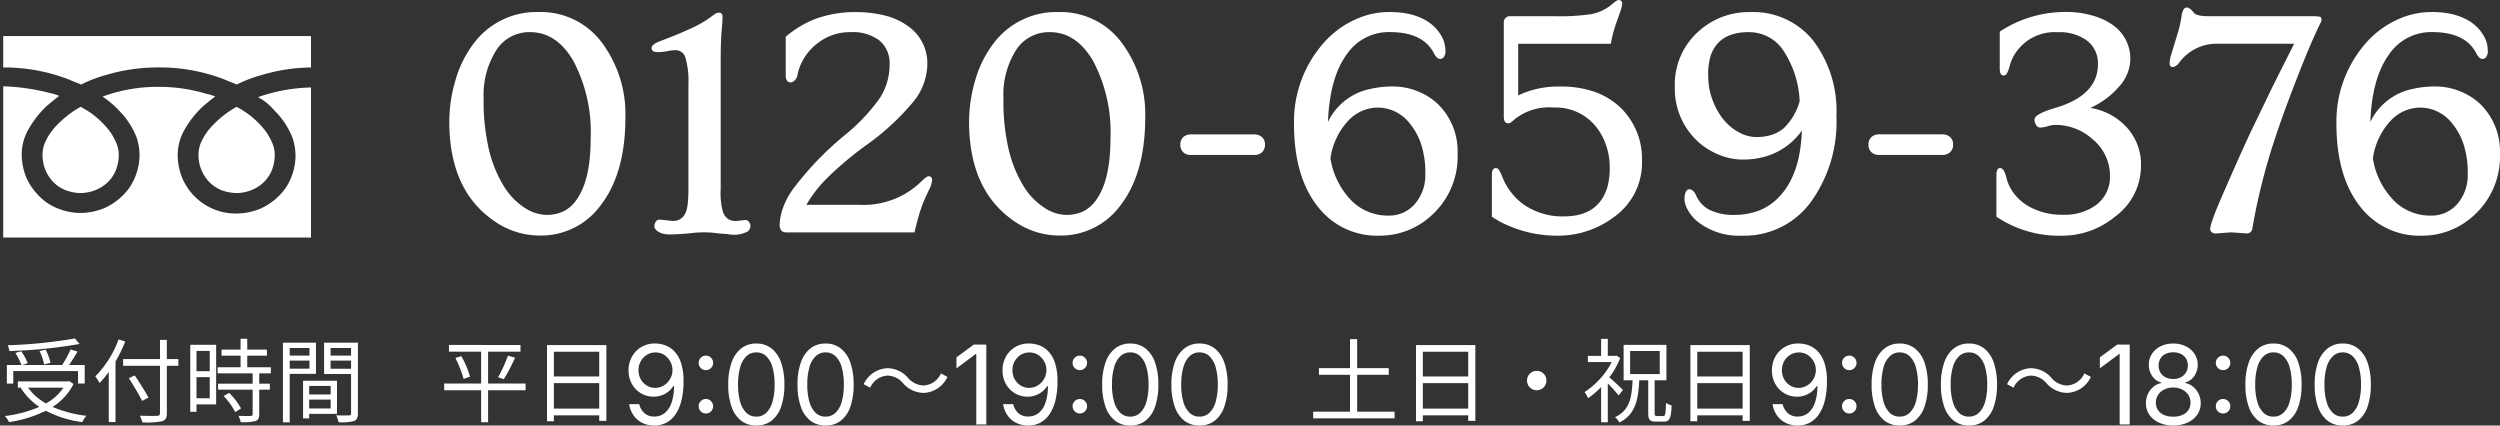 <svg xmlns="http://www.w3.org/2000/svg" xmlns:xlink="http://www.w3.org/1999/xlink" width="273.309" height="46.52" viewBox="0 0 273.309 46.52">
  <rect x="0" y="0" width="273.309" height="46.52" fill="#333333" stroke="none"/>
  <defs>
    <clipPath id="clip-path">
      <rect id="長方形_713" data-name="長方形 713" width="34" height="23" transform="translate(0 -0.191)" fill="#fff"/>
    </clipPath>
  </defs>
  <g id="グループ_8051" data-name="グループ 8051" transform="translate(-360 -19111.59)">
    <g id="グループ_7513" data-name="グループ 7513" transform="translate(-691 19083.799)">
      <path id="パス_2834" data-name="パス 2834" d="M2.119-12.109A15.941,15.941,0,0,1,2.785-16.6a12.125,12.125,0,0,1,1.922-3.943,8.57,8.57,0,0,1,7.205-3.542,8.306,8.306,0,0,1,7.023,3.527,13.053,13.053,0,0,1,2.437,7.977q0,6.206-2.785,9.733a8.047,8.047,0,0,1-6.6,3.194A8.6,8.6,0,0,1,7.084-1.2Q2.119-4.556,2.119-12.109ZM8.038-5.116A7.451,7.451,0,0,0,10.3-2.725a4.517,4.517,0,0,0,2.407.817,4.286,4.286,0,0,0,1.953-.416,3.943,3.943,0,0,0,1.476-1.4q1.438-2.149,1.438-6.539a16.637,16.637,0,0,0-1.892-8.477q-1.832-3.148-4.738-3.148A4.265,4.265,0,0,0,7.3-19.98,9.135,9.135,0,0,0,5.873-14.63,23.058,23.058,0,0,0,6.463-9,13.726,13.726,0,0,0,8.038-5.116ZM33.482-1.241l1-.106a.472.472,0,0,1,.409.219.718.718,0,0,1,.151.394.837.837,0,0,1-.068.333.85.85,0,0,1-.219.3,3.267,3.267,0,0,1-2.21.288q-.454-.03-.863-.061l-.8-.091Q30.485,0,30,0t-.908.03l-.878.091q-1.332.106-1.922.106a2.985,2.985,0,0,1-.885-.1,1.942,1.942,0,0,1-.492-.235q-.378-.257-.378-.53a.955.955,0,0,1,.151-.515.474.474,0,0,1,.424-.242l1.438.151q1.453,0,1.635-1.892a14.663,14.663,0,0,0,.076-1.62v-11.5a9.064,9.064,0,0,0-.31-2.785,1.132,1.132,0,0,0-1.113-.878,4.2,4.2,0,0,0-.848.106,5.458,5.458,0,0,1-1.128.106q-.628,0-.628-.454,0-.394,1.007-.772t1.673-.651q.666-.272,1.317-.575a12.471,12.471,0,0,0,2.074-1.1l.863-.621a.779.779,0,0,1,.424-.136q.394,0,.394.454t-.03.8q-.03.348-.076.848-.091,1.3-.091,2.906V-4.753A7.711,7.711,0,0,0,32.044-2.2a1.663,1.663,0,0,0,.583.764A1.638,1.638,0,0,0,33.482-1.241ZM54.507-6.13q.394,0,.394.409a2.826,2.826,0,0,1-.348,1.1q-.348.719-.545,1.188t-.363.969q-.318.938-.666,2.467H38.932a.733.733,0,0,1-.492-.174,1,1,0,0,1-.2-.757,5.623,5.623,0,0,1,.288-1.536A8.276,8.276,0,0,1,39.6-4.6a34.094,34.094,0,0,1,5.752-6.024,20.473,20.473,0,0,0,3.814-4.026,6.722,6.722,0,0,0,1.09-3.708A3.225,3.225,0,0,0,49.1-21.01a4.928,4.928,0,0,0-3.133-.878,5.68,5.68,0,0,0-3.618,1.241A5.816,5.816,0,0,0,40.2-17.3a1.141,1.141,0,0,1-.356.727.784.784,0,0,1-.356.182q-.59,0-.59-.742v-4.253a11.5,11.5,0,0,1,3.088-1.892,12.619,12.619,0,0,1,4.322-.8,13.324,13.324,0,0,1,3.542.4,7.375,7.375,0,0,1,2.429,1.143,4.913,4.913,0,0,1,2.1,4.178,6.608,6.608,0,0,1-1.5,4.042A26.984,26.984,0,0,1,47.6-9.46,37.7,37.7,0,0,0,43.563-6.07a14.038,14.038,0,0,0-2.407,3.058h5.722A9.071,9.071,0,0,0,53.75-5.585Q54.3-6.13,54.507-6.13Zm4.435-5.979a15.941,15.941,0,0,1,.666-4.488,12.125,12.125,0,0,1,1.922-3.943,8.57,8.57,0,0,1,7.205-3.542,8.306,8.306,0,0,1,7.023,3.527A13.053,13.053,0,0,1,78.2-12.579q0,6.206-2.785,9.733a8.047,8.047,0,0,1-6.6,3.194,8.6,8.6,0,0,1-4.9-1.544Q58.942-4.556,58.942-12.109Zm5.918,6.993a7.451,7.451,0,0,0,2.263,2.392,4.517,4.517,0,0,0,2.407.817,4.286,4.286,0,0,0,1.953-.416,3.943,3.943,0,0,0,1.476-1.4Q74.4-5.873,74.4-10.263A16.637,16.637,0,0,0,72.5-18.739q-1.832-3.148-4.738-3.148a4.265,4.265,0,0,0-3.648,1.907A9.135,9.135,0,0,0,62.7-14.63,23.058,23.058,0,0,0,63.287-9,13.726,13.726,0,0,0,64.861-5.116ZM83.191-8.461a1.169,1.169,0,0,1-.84-.3,1.094,1.094,0,0,1-.31-.833,1.043,1.043,0,0,1,.325-.825,1.244,1.244,0,0,1,.855-.288h6.872a1.273,1.273,0,0,1,.863.288,1.031,1.031,0,0,1,.333.825,1.08,1.08,0,0,1-.318.833,1.2,1.2,0,0,1-.848.3ZM103.838.363a8.177,8.177,0,0,1-6.8-3.209q-2.573-3.285-2.573-9.006A12.953,12.953,0,0,1,97.5-20.465a10.157,10.157,0,0,1,4.617-3.179,8.563,8.563,0,0,1,2.664-.439,10.21,10.21,0,0,1,2.218.2,6.843,6.843,0,0,1,1.574.545,4.888,4.888,0,0,1,1.143.78,4.41,4.41,0,0,1,.757.908,3.21,3.21,0,0,1,.545,1.726,1.14,1.14,0,0,1-.189.78.54.54,0,0,1-.371.189q-.394,0-.711-.651-1.2-2.286-4.8-2.286a5.551,5.551,0,0,0-4.708,2.422q-1.877,2.558-2.059,7.4a6.568,6.568,0,0,1,4.677-3.618,10.491,10.491,0,0,1,2.46-.257,7.124,7.124,0,0,1,2.74.552,6.827,6.827,0,0,1,2.293,1.521,7.211,7.211,0,0,1,2,5.237,8.656,8.656,0,0,1-2.815,6.751A8.286,8.286,0,0,1,103.838.363ZM98.449-8.083a8.521,8.521,0,0,0,2.376,4.692,5.6,5.6,0,0,0,3.936,1.559A3.7,3.7,0,0,0,107.7-3.126a4.8,4.8,0,0,0,1.12-3.254,10,10,0,0,0-.469-3.292,7,7,0,0,0-1.226-2.225,4.427,4.427,0,0,0-3.481-1.741,4.436,4.436,0,0,0-3.224,1.408A7.552,7.552,0,0,0,98.449-8.083Zm20.525-6.887a10.066,10.066,0,0,1,4.45-.969,11.233,11.233,0,0,1,4.072.636,8.012,8.012,0,0,1,2.74,1.741,7.8,7.8,0,0,1,2.271,5.782A7.247,7.247,0,0,1,129.479-1.7,10.165,10.165,0,0,1,123.152.363a13.376,13.376,0,0,1-5.374-1.15,9.955,9.955,0,0,1-1.68-.923V-6.3q0-.727.439-.727a.411.411,0,0,1,.341.212,6.373,6.373,0,0,1,.447.961,6.539,6.539,0,0,0,.946,1.567,6.2,6.2,0,0,0,1.506,1.377,7.406,7.406,0,0,0,4.193,1.166q3.845,0,4.783-3.3a7.916,7.916,0,0,0,.227-2.1,7.326,7.326,0,0,0-.454-2.535,6.316,6.316,0,0,0-1.256-2.119,5.639,5.639,0,0,0-4.375-1.847,6.078,6.078,0,0,0-4.178,1.181l-.454.378a.585.585,0,0,1-.363.167q-.5,0-.5-.711V-23.008a.659.659,0,0,1,.711-.621h4.738a24.9,24.9,0,0,0,3.951-.2,4.926,4.926,0,0,0,2.422-1.1q.53-.469.727-.469.394,0,.394.409a2.792,2.792,0,0,1-.167.742l-.394,1.12a14.231,14.231,0,0,0-.681,2.513H118.975ZM138.652-1.12a4.362,4.362,0,0,1-1.135-1.34,2.642,2.642,0,0,1-.363-1.052,3.308,3.308,0,0,1,.03-.522,1.623,1.623,0,0,1,.091-.325q.136-.348.394-.348.454,0,.757.666a3.168,3.168,0,0,0,1.559,1.627,5.944,5.944,0,0,0,2.581.507,7.557,7.557,0,0,0,2.778-.492A6.088,6.088,0,0,0,147.613-4q2.21-2.407,2.376-7.129A7.351,7.351,0,0,1,145.646-8.2a8.766,8.766,0,0,1-2.2.242,6.8,6.8,0,0,1-2.656-.583,7.553,7.553,0,0,1-2.422-1.627,7.84,7.84,0,0,1-2.271-5.737,7.754,7.754,0,0,1,2.5-5.979,8.193,8.193,0,0,1,5.767-2.195,8.386,8.386,0,0,1,6.887,3.148,12.715,12.715,0,0,1,2.513,8.25A14.925,14.925,0,0,1,151-3.36,9,9,0,0,1,143.466.363,7.337,7.337,0,0,1,138.652-1.12Zm2.861-11.1a5.634,5.634,0,0,0,1.688,1.34,4.023,4.023,0,0,0,1.824.462,5.368,5.368,0,0,0,1.657-.242,3.891,3.891,0,0,0,1.324-.727,6.535,6.535,0,0,0,1.741-2.952A10.824,10.824,0,0,0,147.81-20.1a4.516,4.516,0,0,0-3.678-1.786q-3.164,0-4.087,2.482a6.93,6.93,0,0,0-.3,2.271,7.54,7.54,0,0,0,.5,2.725A7.343,7.343,0,0,0,141.513-12.215Zm16.908,3.754a1.169,1.169,0,0,1-.84-.3,1.094,1.094,0,0,1-.31-.833,1.043,1.043,0,0,1,.325-.825,1.244,1.244,0,0,1,.855-.288h6.872a1.273,1.273,0,0,1,.863.288,1.031,1.031,0,0,1,.333.825,1.08,1.08,0,0,1-.318.833,1.2,1.2,0,0,1-.848.3ZM178.462.363a12.217,12.217,0,0,1-7.205-2.074V-6.3q0-.727.416-.727T172.339-6a4.639,4.639,0,0,0,.893,1.824,5.449,5.449,0,0,0,1.491,1.3,7.443,7.443,0,0,0,3.845.954,5.81,5.81,0,0,0,3.512-1.014,3.8,3.8,0,0,0,1.589-3.224,5.132,5.132,0,0,0-1.892-4.011,6.041,6.041,0,0,0-4.087-1.574,2.586,2.586,0,0,0-.651.091,3.956,3.956,0,0,1-.916.2.582.582,0,0,1-.363-.091.758.758,0,0,1-.189-.227,1.035,1.035,0,0,1-.151-.56q0-.605,2.271-1.271,4.662-1.377,4.662-4.783a3.094,3.094,0,0,0-1.226-2.6,5.078,5.078,0,0,0-3.164-.893,5.144,5.144,0,0,0-4.48,2.074,4.632,4.632,0,0,0-.742,1.491,3.851,3.851,0,0,1-.356.969.4.4,0,0,1-.325.2q-.439,0-.439-.742v-4.057a12.982,12.982,0,0,1,5.192-2,13.83,13.83,0,0,1,2.2-.151,10.065,10.065,0,0,1,2.626.363,7.117,7.117,0,0,1,2.286,1.029,4.478,4.478,0,0,1,1.968,3.845,4.564,4.564,0,0,1-1.241,2.937,8.913,8.913,0,0,1-3.133,2.316,6.827,6.827,0,0,1,3.92,2.059A5.98,5.98,0,0,1,187.06-7.3a6.854,6.854,0,0,1-2.8,5.555A9.078,9.078,0,0,1,178.462.363ZM196.914,0l-1.635.121a.6.6,0,0,1-.636-.363q-.151-.363,1-3.073,2.407-5.555,3.587-8.022l2.271-4.708,2.3-4.571h-8.719a5.088,5.088,0,0,0-3.92,2.165,1.036,1.036,0,0,1-.605.378q-.363,0-.363-.386a2.947,2.947,0,0,1,.121-.81l.787-2.588a13.857,13.857,0,0,0,.378-1.657,2.064,2.064,0,0,1,.272-.916.463.463,0,0,1,.333-.151q.3,0,.787.605.288.348,1.65.348h11.307a3.629,3.629,0,0,1,.749.053.253.253,0,0,1,.219.265.851.851,0,0,1-.106.409q-1.029,2.059-2.581,6.047t-2.429,6.683a66.557,66.557,0,0,0-2.437,9.7.611.611,0,0,1-.636.59ZM217.8.363a8.177,8.177,0,0,1-6.8-3.209q-2.573-3.285-2.573-9.006a12.953,12.953,0,0,1,3.027-8.613,10.157,10.157,0,0,1,4.617-3.179,8.563,8.563,0,0,1,2.664-.439,10.209,10.209,0,0,1,2.218.2,6.843,6.843,0,0,1,1.574.545,4.888,4.888,0,0,1,1.143.78,4.41,4.41,0,0,1,.757.908,3.21,3.21,0,0,1,.545,1.726,1.14,1.14,0,0,1-.189.78.54.54,0,0,1-.371.189q-.394,0-.711-.651-1.2-2.286-4.8-2.286a5.551,5.551,0,0,0-4.708,2.422q-1.877,2.558-2.059,7.4a6.568,6.568,0,0,1,4.677-3.618,10.491,10.491,0,0,1,2.46-.257,7.124,7.124,0,0,1,2.74.552,6.827,6.827,0,0,1,2.293,1.521,7.211,7.211,0,0,1,2,5.237,8.656,8.656,0,0,1-2.815,6.751A8.286,8.286,0,0,1,217.8.363Zm-5.389-8.446a8.521,8.521,0,0,0,2.376,4.692,5.6,5.6,0,0,0,3.936,1.559,3.7,3.7,0,0,0,2.937-1.294,4.8,4.8,0,0,0,1.12-3.254,10,10,0,0,0-.469-3.292,7,7,0,0,0-1.226-2.225,4.427,4.427,0,0,0-3.481-1.741,4.436,4.436,0,0,0-3.224,1.408A7.552,7.552,0,0,0,212.414-8.083Z" transform="translate(1098 53.192)" fill="#fff"/>
      <g id="グループ_1033" data-name="グループ 1033" transform="translate(1051 31.384)">
        <g id="グループ_1032" data-name="グループ 1032" transform="translate(0 0)" clip-path="url(#clip-path)">
          <path id="パス_108" data-name="パス 108" d="M33.979,0V3.431a19.478,19.478,0,0,0-5.674.811A14.893,14.893,0,0,0,25.532,5.3c-.378-.187-.82-.311-1.2-.5a19.511,19.511,0,0,0-7.312-1.372,19.9,19.9,0,0,0-5.737.811A14.893,14.893,0,0,0,8.511,5.3c-.378-.187-.82-.311-1.2-.5A19.511,19.511,0,0,0,0,3.431V0ZM21.347,13.039a4.308,4.308,0,0,0,.695,2.309,3.907,3.907,0,0,0,1.832,1.5,4.79,4.79,0,0,0,1.642.312,4.435,4.435,0,0,0,2.337-.687,3.875,3.875,0,0,0,1.516-1.809,4.638,4.638,0,0,0,.315-1.622,3.224,3.224,0,0,0-.252-1.31,6.5,6.5,0,0,0-.821-1.435,9.413,9.413,0,0,0-3.095-2.558A10.811,10.811,0,0,0,22.989,9.67a6.318,6.318,0,0,0-1.453,2.183,3.889,3.889,0,0,0-.189,1.185m8.337-4.867a8.518,8.518,0,0,1,1.958,2.995,6.467,6.467,0,0,1,.316,1.872A6.532,6.532,0,0,1,30.885,16.6,6.84,6.84,0,0,1,28.042,18.9a7,7,0,0,1-2.526.5,6.366,6.366,0,0,1-5.937-3.868,6.773,6.773,0,0,1-.505-2.5,5.516,5.516,0,0,1,.758-2.808,10.745,10.745,0,0,1,1.958-2.5c.442-.374.884-.749,1.389-1.123A6.212,6.212,0,0,0,22.168,6.3a17.811,17.811,0,0,0-5.116-.749,17.451,17.451,0,0,0-6.189,1.061,10.175,10.175,0,0,1,1.768,1.5A8.527,8.527,0,0,1,14.59,11.1a6.466,6.466,0,0,1,.315,1.872,6.529,6.529,0,0,1-1.073,3.556,6.829,6.829,0,0,1-2.842,2.309,7,7,0,0,1-2.526.5,6.734,6.734,0,0,1-3.6-1.06,6.786,6.786,0,0,1-2.336-2.808,6.773,6.773,0,0,1-.505-2.5,5.514,5.514,0,0,1,.758-2.808,10.728,10.728,0,0,1,1.958-2.5c.442-.374.884-.749,1.389-1.123a6.272,6.272,0,0,0-1.011-.311A23.547,23.547,0,0,0,0,5.49V22.024H33.979V5.615a18.589,18.589,0,0,0-6.126,1.061,6.02,6.02,0,0,1,1.831,1.5M4.295,13.039a4.3,4.3,0,0,0,.695,2.309,3.9,3.9,0,0,0,1.832,1.5,4.787,4.787,0,0,0,1.642.312A4.435,4.435,0,0,0,10.8,16.47a3.875,3.875,0,0,0,1.516-1.809,4.639,4.639,0,0,0,.316-1.622,3.224,3.224,0,0,0-.252-1.31,6.529,6.529,0,0,0-.821-1.435A9.413,9.413,0,0,0,8.463,7.736,10.811,10.811,0,0,0,5.937,9.67a6.319,6.319,0,0,0-1.453,2.183,3.869,3.869,0,0,0-.189,1.185" transform="translate(0.351 0.351)" fill="#fff"/>
        </g>
      </g>
    </g>
    <g id="グループ_7514" data-name="グループ 7514" transform="translate(-100 349.993)">
      <path id="パス_2835" data-name="パス 2835" d="M8.18-8.4a52.283,52.283,0,0,1-7.33.74,2.26,2.26,0,0,1,.17.63A52.556,52.556,0,0,0,8.7-7.8ZM5.52-5.73a6.009,6.009,0,0,0-.53-1.45l-.67.15a5.813,5.813,0,0,1,.5,1.47Zm-4.07.89H8.53v1.37h.73V-5.5H7.55c.3-.44.65-.98.92-1.47L7.72-7.2a12.371,12.371,0,0,1-.93,1.7H2.44l.59-.19A5.891,5.891,0,0,0,2.32-7l-.64.18A7.057,7.057,0,0,1,2.34-5.5H.75v2.03h.7ZM6.93-3.02A5.447,5.447,0,0,1,5.03-1.3,5.873,5.873,0,0,1,3.07-3.02Zm.62-.72-.15.03H1.95v.69h.43l-.1.04A7.074,7.074,0,0,0,4.3-.92,13.825,13.825,0,0,1,.54.08,2.814,2.814,0,0,1,.98.74,13.445,13.445,0,0,0,5.01-.5,11.682,11.682,0,0,0,9,.74,2.826,2.826,0,0,1,9.45.05a12.759,12.759,0,0,1-3.7-.97A6.23,6.23,0,0,0,8.04-3.43ZM12.96-8.3a11.119,11.119,0,0,1-2.54,4.04,5.871,5.871,0,0,1,.46.73,10.43,10.43,0,0,0,1.01-1.21V.74h.74V-5.89a15.672,15.672,0,0,0,1.06-2.18ZM19.5-6.15H18.24v-2.1h-.75v2.1H13.46v.74h4.03V-.25c0,.23-.09.29-.31.31-.24.01-1.06.01-1.9-.02a3.359,3.359,0,0,1,.29.73A8.61,8.61,0,0,0,17.71.65c.37-.11.53-.34.53-.9V-5.41H19.5ZM16.23-1.94c-.32-.61-.98-1.65-1.5-2.42l-.64.3c.51.8,1.15,1.87,1.45,2.49Zm6.7-5.1v2.22H21.48V-7.04ZM21.48-1.86V-4.17h1.45v2.31Zm2.15-5.85H20.8V-.38h.68v-.81h2.15Zm.82,5.6A7.713,7.713,0,0,1,25.72-.35l.63-.4a7.07,7.07,0,0,0-1.3-1.7Zm5.16-2.48v-.66H27.03V-6.52h2.15v-.66H27.03V-8.37H26.3v1.19H24.22v.66H26.3v1.27H23.79v.66h3.83v1.13H23.84v.66h3.78V-.13c0,.15-.05.19-.22.2s-.71.01-1.33-.01a2.27,2.27,0,0,1,.24.69A5.721,5.721,0,0,0,27.93.63c.3-.11.41-.33.41-.75V-2.8H29.5v-.66H28.34V-4.59Zm4.22-2.77v.83H31.67v-.83ZM31.67-5.1v-.88h2.16v.88Zm2.87.57V-7.94H30.93V.77h.74v-5.3Zm1.61,1.32v.93H33.8v-.93ZM33.8-.75v-.97h2.35v.97Zm3.04.59V-3.78H33.13V.34h.67v-.5Zm-.7-4.93v-.89h2.24v.89Zm2.24-2.27v.83H36.14v-.83Zm.75-.58h-3.7v3.42h2.95V-.23c0,.18-.06.24-.23.24s-.79.02-1.4-.01a2.739,2.739,0,0,1,.26.76A5.692,5.692,0,0,0,38.69.63c.33-.13.44-.38.44-.85Z" transform="translate(460 18807)" fill="#fff"/>
      <g id="グループ_1641" data-name="グループ 1641" transform="translate(3 2)">
        <path id="パス_2836" data-name="パス 2836" d="M9.46-3.47H5.36V-6.96H8.9v-.73H1.08v.73H4.6v3.49H.56v.73H4.6V.76h.76v-3.5h4.1ZM1.78-6.27a11.7,11.7,0,0,1,.9,2.29l.7-.24a9.58,9.58,0,0,0-.95-2.25Zm5.3,2.32A19.634,19.634,0,0,0,8.31-6.3l-.78-.22A14.923,14.923,0,0,1,6.45-4.16ZM12.55-.73V-3.52h4.96V-.73Zm4.96-6.22v2.7H12.55v-2.7ZM11.8-7.68V.65h.75V0h4.96V.61h.78V-7.68Z" transform="translate(505 18805)" fill="#fff"/>
        <path id="パス_2837" data-name="パス 2837" d="M3.533.117A2.9,2.9,0,0,1,2.209-.176,2.536,2.536,0,0,1,1.26-1,2.844,2.844,0,0,1,.785-2.221h1.1a1.881,1.881,0,0,0,.545.967,1.54,1.54,0,0,0,1.1.387A1.758,1.758,0,0,0,4.682-1.26,2.486,2.486,0,0,0,5.423-2.4a5.467,5.467,0,0,0,.261-1.8h-.07a2.615,2.615,0,0,1-.562.618,2.538,2.538,0,0,1-.729.4,2.53,2.53,0,0,1-.858.144A2.648,2.648,0,0,1,2.086-3.4a2.752,2.752,0,0,1-1-1.025A2.96,2.96,0,0,1,.715-5.918,3.03,3.03,0,0,1,1.084-7.4,2.781,2.781,0,0,1,2.118-8.47,2.883,2.883,0,0,1,3.68-8.848a3.151,3.151,0,0,1,1.078.208,2.659,2.659,0,0,1,.984.665,3.326,3.326,0,0,1,.715,1.26,6.34,6.34,0,0,1,.27,2,8.68,8.68,0,0,1-.22,2.057A4.7,4.7,0,0,1,5.871-1.14,2.839,2.839,0,0,1,4.863-.2,2.755,2.755,0,0,1,3.533.117ZM3.627-4a1.767,1.767,0,0,0,.744-.158,1.926,1.926,0,0,0,.6-.431,2.053,2.053,0,0,0,.4-.621,1.879,1.879,0,0,0,.146-.735,1.9,1.9,0,0,0-.243-.94A1.987,1.987,0,0,0,4.62-7.6a1.718,1.718,0,0,0-.958-.272,1.754,1.754,0,0,0-.946.261,1.9,1.9,0,0,0-.665.7,1.984,1.984,0,0,0-.246.981,2,2,0,0,0,.237.97,1.846,1.846,0,0,0,.647.694A1.724,1.724,0,0,0,3.627-4ZM9.17-1.2a.762.762,0,0,1-.56-.231.762.762,0,0,1-.231-.56.762.762,0,0,1,.231-.56.762.762,0,0,1,.56-.231.762.762,0,0,1,.56.231.762.762,0,0,1,.231.56.762.762,0,0,1-.231.56A.762.762,0,0,1,9.17-1.2Zm0-4.74a.762.762,0,0,1-.56-.231.762.762,0,0,1-.231-.56.762.762,0,0,1,.231-.56.762.762,0,0,1,.56-.231.762.762,0,0,1,.56.231.762.762,0,0,1,.231.56.762.762,0,0,1-.231.56A.762.762,0,0,1,9.17-5.941ZM14.684.117A2.639,2.639,0,0,1,13.025-.41a3.276,3.276,0,0,1-1.049-1.526,7.121,7.121,0,0,1-.363-2.423,7.074,7.074,0,0,1,.366-2.42,3.333,3.333,0,0,1,1.052-1.535,2.61,2.61,0,0,1,1.652-.533,2.623,2.623,0,0,1,1.655.533,3.3,3.3,0,0,1,1.052,1.535,7.127,7.127,0,0,1,.363,2.42,7.18,7.18,0,0,1-.36,2.42A3.257,3.257,0,0,1,16.348-.41,2.648,2.648,0,0,1,14.684.117Zm0-.973a1.53,1.53,0,0,0,1.084-.416,2.636,2.636,0,0,0,.68-1.2,6.645,6.645,0,0,0,.234-1.89,6.731,6.731,0,0,0-.234-1.9,2.637,2.637,0,0,0-.68-1.2,1.53,1.53,0,0,0-1.084-.416,1.524,1.524,0,0,0-1.084.419,2.658,2.658,0,0,0-.68,1.2,6.7,6.7,0,0,0-.234,1.9,6.645,6.645,0,0,0,.234,1.89,2.636,2.636,0,0,0,.68,1.2A1.53,1.53,0,0,0,14.684-.855Zm7.57.973A2.639,2.639,0,0,1,20.6-.41a3.276,3.276,0,0,1-1.049-1.526,7.121,7.121,0,0,1-.363-2.423,7.074,7.074,0,0,1,.366-2.42A3.333,3.333,0,0,1,20.6-8.314a2.61,2.61,0,0,1,1.652-.533,2.623,2.623,0,0,1,1.655.533,3.3,3.3,0,0,1,1.052,1.535,7.127,7.127,0,0,1,.363,2.42,7.18,7.18,0,0,1-.36,2.42A3.257,3.257,0,0,1,23.918-.41,2.648,2.648,0,0,1,22.254.117Zm0-.973a1.53,1.53,0,0,0,1.084-.416,2.636,2.636,0,0,0,.68-1.2,6.645,6.645,0,0,0,.234-1.89,6.731,6.731,0,0,0-.234-1.9,2.637,2.637,0,0,0-.68-1.2,1.53,1.53,0,0,0-1.084-.416,1.524,1.524,0,0,0-1.084.419,2.658,2.658,0,0,0-.68,1.2,6.7,6.7,0,0,0-.234,1.9,6.645,6.645,0,0,0,.234,1.89,2.636,2.636,0,0,0,.68,1.2A1.53,1.53,0,0,0,22.254-.855Z" transform="translate(525 18806)" fill="#fff"/>
        <path id="パス_2838" data-name="パス 2838" d="M6.97-2.45A2.987,2.987,0,0,0,9.58-4.2l-.71-.38A2.206,2.206,0,0,1,6.98-3.26a2.309,2.309,0,0,1-1.7-.82A3,3,0,0,0,3.03-5.15,2.987,2.987,0,0,0,.42-3.4l.71.38A2.206,2.206,0,0,1,3.02-4.34a2.292,2.292,0,0,1,1.7.82A3.032,3.032,0,0,0,6.97-2.45Z" transform="translate(551 18805)" fill="#fff"/>
        <path id="パス_2839" data-name="パス 2839" d="M3.826-8.73V0H2.73V-7.7H2.672L.563-6.135v-1.2l1.9-1.4ZM8.414.117A2.9,2.9,0,0,1,7.09-.176,2.536,2.536,0,0,1,6.141-1a2.844,2.844,0,0,1-.475-1.225h1.1a1.881,1.881,0,0,0,.545.967,1.54,1.54,0,0,0,1.1.387A1.758,1.758,0,0,0,9.563-1.26,2.486,2.486,0,0,0,10.3-2.4a5.467,5.467,0,0,0,.261-1.8h-.07a2.615,2.615,0,0,1-.562.618,2.538,2.538,0,0,1-.729.4,2.53,2.53,0,0,1-.858.144A2.648,2.648,0,0,1,6.967-3.4a2.752,2.752,0,0,1-1-1.025A2.96,2.96,0,0,1,5.6-5.918,3.03,3.03,0,0,1,5.965-7.4,2.781,2.781,0,0,1,7-8.47a2.883,2.883,0,0,1,1.562-.378,3.151,3.151,0,0,1,1.078.208,2.659,2.659,0,0,1,.984.665,3.326,3.326,0,0,1,.715,1.26,6.34,6.34,0,0,1,.27,2,8.68,8.68,0,0,1-.22,2.057,4.7,4.7,0,0,1-.636,1.515A2.839,2.839,0,0,1,9.744-.2,2.755,2.755,0,0,1,8.414.117ZM8.508-4a1.767,1.767,0,0,0,.744-.158,1.926,1.926,0,0,0,.6-.431,2.053,2.053,0,0,0,.4-.621,1.879,1.879,0,0,0,.146-.735,1.9,1.9,0,0,0-.243-.94A1.987,1.987,0,0,0,9.5-7.6a1.718,1.718,0,0,0-.958-.272,1.754,1.754,0,0,0-.946.261,1.9,1.9,0,0,0-.665.7,1.984,1.984,0,0,0-.246.981,2,2,0,0,0,.237.97,1.846,1.846,0,0,0,.647.694A1.724,1.724,0,0,0,8.508-4Zm5.543,2.8a.762.762,0,0,1-.56-.231.762.762,0,0,1-.231-.56.762.762,0,0,1,.231-.56.762.762,0,0,1,.56-.231.762.762,0,0,1,.56.231.762.762,0,0,1,.231.56.762.762,0,0,1-.231.56A.762.762,0,0,1,14.051-1.2Zm0-4.74a.762.762,0,0,1-.56-.231.762.762,0,0,1-.231-.56.762.762,0,0,1,.231-.56.762.762,0,0,1,.56-.231.762.762,0,0,1,.56.231.762.762,0,0,1,.231.56.762.762,0,0,1-.231.56A.762.762,0,0,1,14.051-5.941ZM19.564.117A2.639,2.639,0,0,1,17.906-.41a3.276,3.276,0,0,1-1.049-1.526,7.121,7.121,0,0,1-.363-2.423,7.074,7.074,0,0,1,.366-2.42,3.333,3.333,0,0,1,1.052-1.535,2.61,2.61,0,0,1,1.652-.533,2.623,2.623,0,0,1,1.655.533,3.3,3.3,0,0,1,1.052,1.535,7.127,7.127,0,0,1,.363,2.42,7.18,7.18,0,0,1-.36,2.42A3.257,3.257,0,0,1,21.229-.41,2.648,2.648,0,0,1,19.564.117Zm0-.973a1.53,1.53,0,0,0,1.084-.416,2.636,2.636,0,0,0,.68-1.2,6.645,6.645,0,0,0,.234-1.89,6.731,6.731,0,0,0-.234-1.9,2.637,2.637,0,0,0-.68-1.2,1.53,1.53,0,0,0-1.084-.416,1.524,1.524,0,0,0-1.084.419,2.658,2.658,0,0,0-.68,1.2,6.7,6.7,0,0,0-.234,1.9A6.645,6.645,0,0,0,17.8-2.47a2.636,2.636,0,0,0,.68,1.2A1.53,1.53,0,0,0,19.564-.855Zm7.57.973A2.639,2.639,0,0,1,25.477-.41a3.276,3.276,0,0,1-1.049-1.526,7.121,7.121,0,0,1-.363-2.423,7.074,7.074,0,0,1,.366-2.42,3.333,3.333,0,0,1,1.052-1.535,2.61,2.61,0,0,1,1.652-.533,2.623,2.623,0,0,1,1.655.533,3.3,3.3,0,0,1,1.052,1.535,7.127,7.127,0,0,1,.363,2.42,7.18,7.18,0,0,1-.36,2.42A3.257,3.257,0,0,1,28.8-.41,2.648,2.648,0,0,1,27.135.117Zm0-.973a1.53,1.53,0,0,0,1.084-.416,2.636,2.636,0,0,0,.68-1.2,6.645,6.645,0,0,0,.234-1.89,6.731,6.731,0,0,0-.234-1.9,2.637,2.637,0,0,0-.68-1.2,1.53,1.53,0,0,0-1.084-.416,1.524,1.524,0,0,0-1.084.419,2.658,2.658,0,0,0-.68,1.2,6.7,6.7,0,0,0-.234,1.9,6.645,6.645,0,0,0,.234,1.89,2.636,2.636,0,0,0,.68,1.2A1.53,1.53,0,0,0,27.135-.855Z" transform="translate(561 18806)" fill="#fff"/>
      </g>
      <g id="グループ_1642" data-name="グループ 1642" transform="translate(5 2)">
        <path id="パス_2840" data-name="パス 2840" d="M5.37-.4V-4.43H8.82v-.73H5.37V-8.33H4.59v3.17H1.19v.73h3.4V-.4H.56V.33h8.9V-.4Zm7.18-.33V-3.52h4.96V-.73Zm4.96-6.22v2.7H12.55v-2.7ZM11.8-7.68V.65h.75V0h4.96V.61h.78V-7.68ZM23.94-3.8A1.054,1.054,0,0,0,25-2.74,1.054,1.054,0,0,0,26.06-3.8,1.054,1.054,0,0,0,25-4.86,1.054,1.054,0,0,0,23.94-3.8ZM34.42-2.77c-.21-.23-1.04-1.01-1.48-1.38a9.367,9.367,0,0,0,1.19-2.11l-.41-.27-.13.03h-.82V-8.36h-.73V-6.5H30.59v.68H33.2a8.675,8.675,0,0,1-2.97,3.28,3.335,3.335,0,0,1,.38.67,9.2,9.2,0,0,0,1.43-1.22V.76h.73V-3.48a15.375,15.375,0,0,1,1.19,1.31Zm.79-4.26h3.24v2.52H35.21ZM38.16.08c-.22,0-.27-.05-.27-.35V-3.83h1.29V-7.7H34.5v3.87h.98C35.39-1.86,35.14-.54,33.56.2a2.224,2.224,0,0,1,.48.59c1.72-.88,2.06-2.4,2.17-4.62h.98V-.27c0,.74.15.96.85.96h.87c.62,0,.78-.38.84-1.77a2.04,2.04,0,0,1-.62-.28C39.1-.14,39.06.08,38.83.08Zm4.39-.81V-3.52h4.96V-.73Zm4.96-6.22v2.7H42.55v-2.7ZM41.8-7.68V.65h.75V0h4.96V.61h.78V-7.68Z" transform="translate(598 18805)" fill="#fff"/>
        <path id="パス_2841" data-name="パス 2841" d="M3.533.117A2.9,2.9,0,0,1,2.209-.176,2.536,2.536,0,0,1,1.26-1,2.844,2.844,0,0,1,.785-2.221h1.1a1.881,1.881,0,0,0,.545.967,1.54,1.54,0,0,0,1.1.387A1.758,1.758,0,0,0,4.682-1.26,2.486,2.486,0,0,0,5.423-2.4a5.467,5.467,0,0,0,.261-1.8h-.07a2.615,2.615,0,0,1-.562.618,2.538,2.538,0,0,1-.729.4,2.53,2.53,0,0,1-.858.144A2.648,2.648,0,0,1,2.086-3.4a2.752,2.752,0,0,1-1-1.025A2.96,2.96,0,0,1,.715-5.918,3.03,3.03,0,0,1,1.084-7.4,2.781,2.781,0,0,1,2.118-8.47,2.883,2.883,0,0,1,3.68-8.848a3.151,3.151,0,0,1,1.078.208,2.659,2.659,0,0,1,.984.665,3.326,3.326,0,0,1,.715,1.26,6.34,6.34,0,0,1,.27,2,8.68,8.68,0,0,1-.22,2.057A4.7,4.7,0,0,1,5.871-1.14,2.839,2.839,0,0,1,4.863-.2,2.755,2.755,0,0,1,3.533.117ZM3.627-4a1.767,1.767,0,0,0,.744-.158,1.926,1.926,0,0,0,.6-.431,2.053,2.053,0,0,0,.4-.621,1.879,1.879,0,0,0,.146-.735,1.9,1.9,0,0,0-.243-.94A1.987,1.987,0,0,0,4.62-7.6a1.718,1.718,0,0,0-.958-.272,1.754,1.754,0,0,0-.946.261,1.9,1.9,0,0,0-.665.7,1.984,1.984,0,0,0-.246.981,2,2,0,0,0,.237.97,1.846,1.846,0,0,0,.647.694A1.724,1.724,0,0,0,3.627-4ZM9.17-1.2a.762.762,0,0,1-.56-.231.762.762,0,0,1-.231-.56.762.762,0,0,1,.231-.56.762.762,0,0,1,.56-.231.762.762,0,0,1,.56.231.762.762,0,0,1,.231.56.762.762,0,0,1-.231.56A.762.762,0,0,1,9.17-1.2Zm0-4.74a.762.762,0,0,1-.56-.231.762.762,0,0,1-.231-.56.762.762,0,0,1,.231-.56.762.762,0,0,1,.56-.231.762.762,0,0,1,.56.231.762.762,0,0,1,.231.56.762.762,0,0,1-.231.56A.762.762,0,0,1,9.17-5.941ZM14.684.117A2.639,2.639,0,0,1,13.025-.41a3.276,3.276,0,0,1-1.049-1.526,7.121,7.121,0,0,1-.363-2.423,7.074,7.074,0,0,1,.366-2.42,3.333,3.333,0,0,1,1.052-1.535,2.61,2.61,0,0,1,1.652-.533,2.623,2.623,0,0,1,1.655.533,3.3,3.3,0,0,1,1.052,1.535,7.127,7.127,0,0,1,.363,2.42,7.18,7.18,0,0,1-.36,2.42A3.257,3.257,0,0,1,16.348-.41,2.648,2.648,0,0,1,14.684.117Zm0-.973a1.53,1.53,0,0,0,1.084-.416,2.636,2.636,0,0,0,.68-1.2,6.645,6.645,0,0,0,.234-1.89,6.731,6.731,0,0,0-.234-1.9,2.637,2.637,0,0,0-.68-1.2,1.53,1.53,0,0,0-1.084-.416,1.524,1.524,0,0,0-1.084.419,2.658,2.658,0,0,0-.68,1.2,6.7,6.7,0,0,0-.234,1.9,6.645,6.645,0,0,0,.234,1.89,2.636,2.636,0,0,0,.68,1.2A1.53,1.53,0,0,0,14.684-.855Zm7.57.973A2.639,2.639,0,0,1,20.6-.41a3.276,3.276,0,0,1-1.049-1.526,7.121,7.121,0,0,1-.363-2.423,7.074,7.074,0,0,1,.366-2.42A3.333,3.333,0,0,1,20.6-8.314a2.61,2.61,0,0,1,1.652-.533,2.623,2.623,0,0,1,1.655.533,3.3,3.3,0,0,1,1.052,1.535,7.127,7.127,0,0,1,.363,2.42,7.18,7.18,0,0,1-.36,2.42A3.257,3.257,0,0,1,23.918-.41,2.648,2.648,0,0,1,22.254.117Zm0-.973a1.53,1.53,0,0,0,1.084-.416,2.636,2.636,0,0,0,.68-1.2,6.645,6.645,0,0,0,.234-1.89,6.731,6.731,0,0,0-.234-1.9,2.637,2.637,0,0,0-.68-1.2,1.53,1.53,0,0,0-1.084-.416,1.524,1.524,0,0,0-1.084.419,2.658,2.658,0,0,0-.68,1.2,6.7,6.7,0,0,0-.234,1.9,6.645,6.645,0,0,0,.234,1.89,2.636,2.636,0,0,0,.68,1.2A1.53,1.53,0,0,0,22.254-.855Z" transform="translate(648 18806)" fill="#fff"/>
        <path id="パス_2842" data-name="パス 2842" d="M6.97-2.45A2.987,2.987,0,0,0,9.58-4.2l-.71-.38A2.206,2.206,0,0,1,6.98-3.26a2.309,2.309,0,0,1-1.7-.82A3,3,0,0,0,3.03-5.15,2.987,2.987,0,0,0,.42-3.4l.71.38A2.206,2.206,0,0,1,3.02-4.34a2.292,2.292,0,0,1,1.7.82A3.032,3.032,0,0,0,6.97-2.45Z" transform="translate(674 18805)" fill="#fff"/>
        <path id="パス_2843" data-name="パス 2843" d="M3.826-8.73V0H2.73V-7.7H2.672L.563-6.135v-1.2l1.9-1.4ZM8.59.117A3.678,3.678,0,0,1,7.028-.2a2.537,2.537,0,0,1-1.055-.864A2.173,2.173,0,0,1,5.6-2.32a2.365,2.365,0,0,1,.223-1.022,2.235,2.235,0,0,1,.609-.788,1.888,1.888,0,0,1,.873-.4v-.047a1.71,1.71,0,0,1-1.014-.709,2.129,2.129,0,0,1-.375-1.236A2.118,2.118,0,0,1,6.258-7.72a2.389,2.389,0,0,1,.949-.826,3.052,3.052,0,0,1,1.383-.3,3.024,3.024,0,0,1,1.371.3,2.411,2.411,0,0,1,.952.826,2.1,2.1,0,0,1,.349,1.192,2.118,2.118,0,0,1-.378,1.236,1.719,1.719,0,0,1-1,.709v.047a1.884,1.884,0,0,1,.861.4,2.3,2.3,0,0,1,.615.788A2.314,2.314,0,0,1,11.59-2.32a2.15,2.15,0,0,1-.384,1.26A2.58,2.58,0,0,1,10.146-.2,3.663,3.663,0,0,1,8.59.117Zm0-.967a2.42,2.42,0,0,0,1-.19,1.52,1.52,0,0,0,.653-.533,1.405,1.405,0,0,0,.231-.806,1.52,1.52,0,0,0-.246-.858,1.7,1.7,0,0,0-.674-.586,2.132,2.132,0,0,0-.967-.214,2.159,2.159,0,0,0-.979.214,1.7,1.7,0,0,0-.674.586,1.52,1.52,0,0,0-.246.858,1.418,1.418,0,0,0,.229.806,1.5,1.5,0,0,0,.656.533A2.477,2.477,0,0,0,8.59-.85Zm0-4.119a1.763,1.763,0,0,0,.82-.185,1.42,1.42,0,0,0,.565-.519,1.432,1.432,0,0,0,.208-.773,1.419,1.419,0,0,0-.2-.762,1.342,1.342,0,0,0-.56-.5,1.856,1.856,0,0,0-.835-.179,1.87,1.87,0,0,0-.841.179,1.342,1.342,0,0,0-.56.5,1.419,1.419,0,0,0-.2.762,1.464,1.464,0,0,0,.2.773,1.371,1.371,0,0,0,.565.519A1.812,1.812,0,0,0,8.59-4.969ZM14.033-1.2a.762.762,0,0,1-.56-.231.762.762,0,0,1-.231-.56.762.762,0,0,1,.231-.56.762.762,0,0,1,.56-.231.762.762,0,0,1,.56.231.762.762,0,0,1,.231.56.762.762,0,0,1-.231.56A.762.762,0,0,1,14.033-1.2Zm0-4.74a.762.762,0,0,1-.56-.231.762.762,0,0,1-.231-.56.762.762,0,0,1,.231-.56.762.762,0,0,1,.56-.231.762.762,0,0,1,.56.231.762.762,0,0,1,.231.56.762.762,0,0,1-.231.56A.762.762,0,0,1,14.033-5.941ZM19.547.117A2.639,2.639,0,0,1,17.889-.41,3.276,3.276,0,0,1,16.84-1.937a7.121,7.121,0,0,1-.363-2.423,7.074,7.074,0,0,1,.366-2.42,3.333,3.333,0,0,1,1.052-1.535,2.61,2.61,0,0,1,1.652-.533,2.623,2.623,0,0,1,1.655.533,3.3,3.3,0,0,1,1.052,1.535,7.127,7.127,0,0,1,.363,2.42,7.18,7.18,0,0,1-.36,2.42A3.257,3.257,0,0,1,21.211-.41,2.648,2.648,0,0,1,19.547.117Zm0-.973a1.53,1.53,0,0,0,1.084-.416,2.636,2.636,0,0,0,.68-1.2,6.645,6.645,0,0,0,.234-1.89,6.731,6.731,0,0,0-.234-1.9,2.637,2.637,0,0,0-.68-1.2,1.53,1.53,0,0,0-1.084-.416,1.524,1.524,0,0,0-1.084.419,2.658,2.658,0,0,0-.68,1.2,6.7,6.7,0,0,0-.234,1.9,6.645,6.645,0,0,0,.234,1.89,2.636,2.636,0,0,0,.68,1.2A1.53,1.53,0,0,0,19.547-.855Zm7.57.973A2.639,2.639,0,0,1,25.459-.41,3.276,3.276,0,0,1,24.41-1.937a7.121,7.121,0,0,1-.363-2.423,7.074,7.074,0,0,1,.366-2.42,3.333,3.333,0,0,1,1.052-1.535,2.61,2.61,0,0,1,1.652-.533,2.623,2.623,0,0,1,1.655.533,3.3,3.3,0,0,1,1.052,1.535,7.127,7.127,0,0,1,.363,2.42,7.18,7.18,0,0,1-.36,2.42A3.257,3.257,0,0,1,28.781-.41,2.648,2.648,0,0,1,27.117.117Zm0-.973A1.53,1.53,0,0,0,28.2-1.271a2.636,2.636,0,0,0,.68-1.2,6.645,6.645,0,0,0,.234-1.89,6.731,6.731,0,0,0-.234-1.9,2.637,2.637,0,0,0-.68-1.2,1.53,1.53,0,0,0-1.084-.416,1.524,1.524,0,0,0-1.084.419,2.658,2.658,0,0,0-.68,1.2,6.7,6.7,0,0,0-.234,1.9,6.645,6.645,0,0,0,.234,1.89,2.636,2.636,0,0,0,.68,1.2A1.53,1.53,0,0,0,27.117-.855Z" transform="translate(684 18806)" fill="#fff"/>
      </g>
    </g>
  </g>
</svg>
